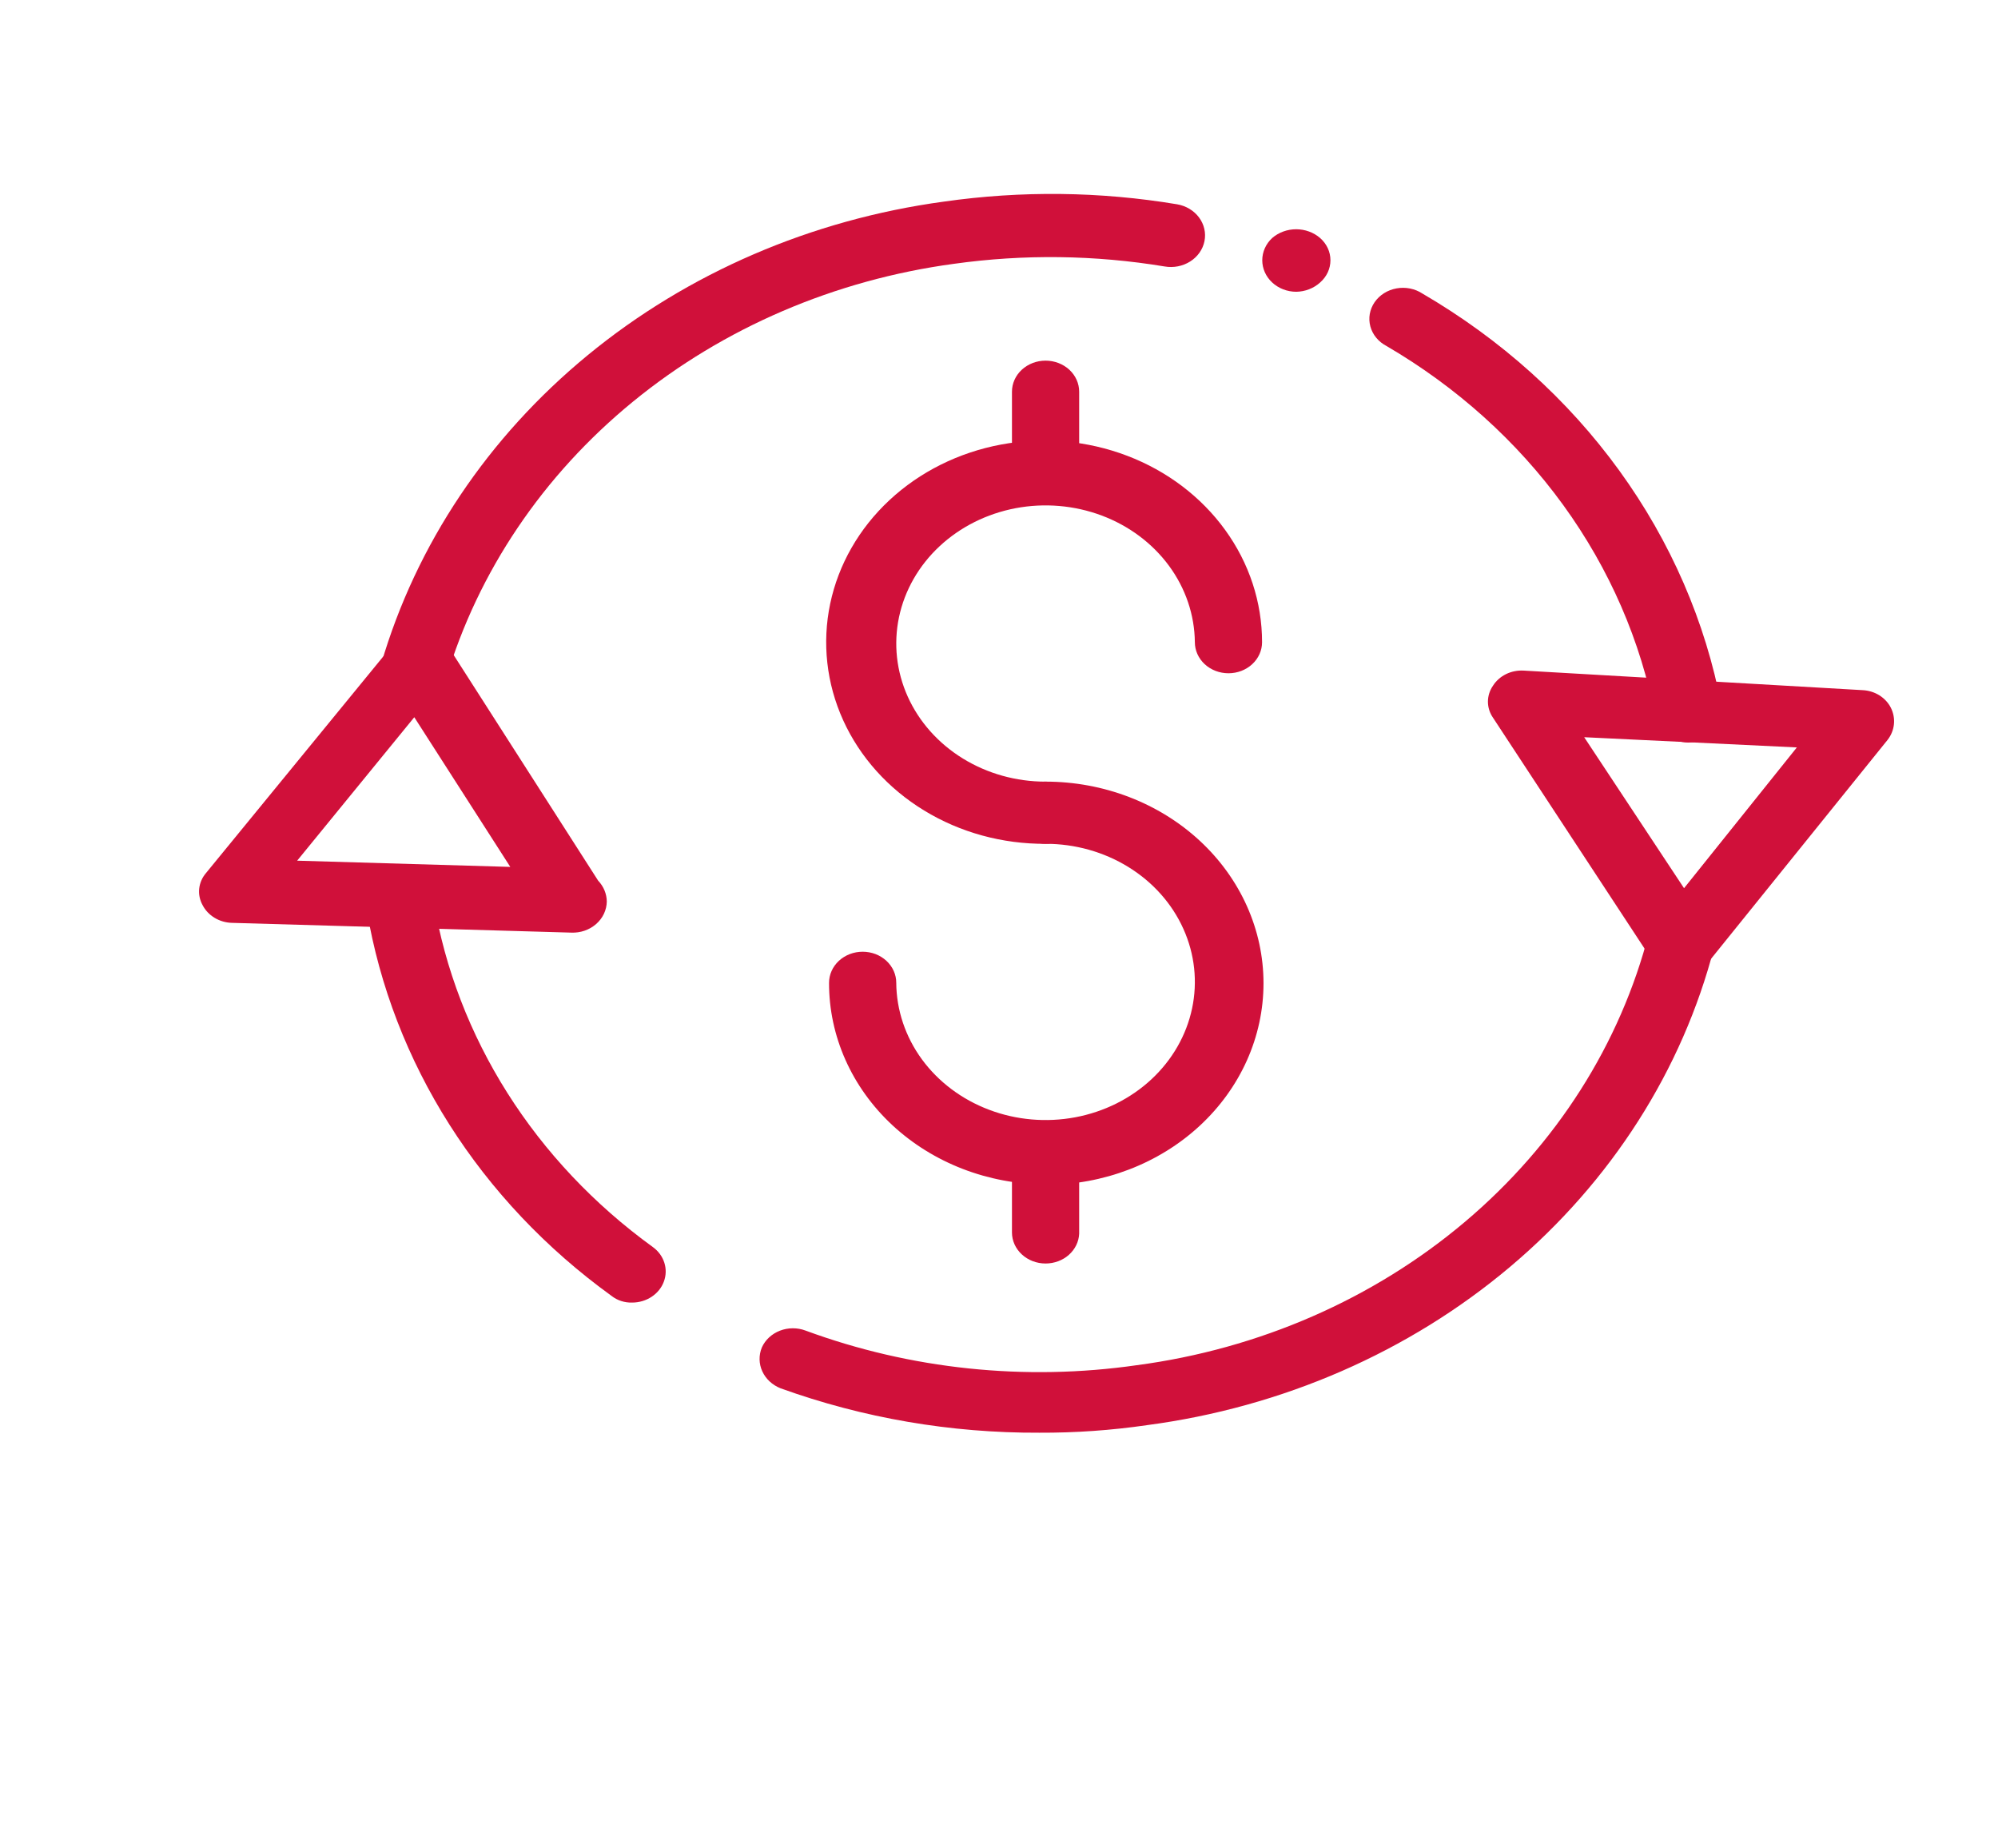 <svg width="80" height="74" viewBox="0 0 80 74" fill="none" xmlns="http://www.w3.org/2000/svg">
<path d="M41.864 33.782C40.136 33.792 38.443 33.328 37.001 32.447C35.558 31.567 34.43 30.31 33.761 28.836C33.092 27.362 32.911 25.737 33.241 24.168C33.571 22.598 34.398 21.155 35.616 20.021C36.834 18.887 38.389 18.113 40.083 17.797C41.777 17.481 43.535 17.638 45.133 18.247C46.731 18.856 48.097 19.891 49.058 21.22C50.02 22.548 50.533 24.111 50.533 25.71C50.533 26.04 50.392 26.356 50.139 26.59C49.887 26.823 49.545 26.954 49.188 26.954C48.831 26.954 48.489 26.823 48.236 26.59C47.984 26.356 47.842 26.04 47.842 25.71C47.831 24.618 47.471 23.555 46.807 22.652C46.143 21.75 45.206 21.049 44.112 20.639C43.019 20.229 41.819 20.127 40.663 20.346C39.507 20.566 38.448 21.096 37.617 21.872C36.787 22.647 36.223 23.633 35.997 24.704C35.771 25.775 35.893 26.884 36.347 27.891C36.801 28.898 37.568 29.759 38.549 30.364C39.531 30.97 40.684 31.293 41.864 31.293C42.221 31.293 42.563 31.424 42.816 31.657C43.068 31.89 43.21 32.207 43.21 32.537C43.21 32.867 43.068 33.184 42.816 33.417C42.563 33.651 42.221 33.782 41.864 33.782V33.782Z" fill="#D0103A"/>
<path d="M41.864 47.418C39.558 47.409 37.35 46.554 35.725 45.041C34.1 43.527 33.19 41.479 33.195 39.346C33.195 39.183 33.23 39.021 33.298 38.87C33.365 38.719 33.465 38.582 33.589 38.466C33.714 38.351 33.863 38.259 34.026 38.196C34.189 38.134 34.364 38.102 34.541 38.102C34.718 38.102 34.892 38.134 35.056 38.196C35.219 38.259 35.367 38.351 35.492 38.466C35.617 38.582 35.716 38.719 35.784 38.87C35.852 39.021 35.886 39.183 35.886 39.346C35.894 40.438 36.251 41.504 36.912 42.409C37.574 43.313 38.51 44.016 39.603 44.429C40.696 44.843 41.897 44.947 43.054 44.73C44.211 44.512 45.273 43.983 46.105 43.208C46.937 42.433 47.502 41.448 47.73 40.377C47.958 39.305 47.837 38.195 47.383 37.187C46.93 36.178 46.164 35.317 45.181 34.711C44.199 34.105 43.045 33.781 41.864 33.781C41.688 33.781 41.513 33.749 41.349 33.686C41.186 33.624 41.038 33.532 40.913 33.417C40.788 33.301 40.689 33.164 40.621 33.013C40.553 32.862 40.519 32.7 40.519 32.537C40.519 32.373 40.553 32.211 40.621 32.06C40.689 31.909 40.788 31.772 40.913 31.657C41.038 31.541 41.186 31.449 41.349 31.387C41.513 31.324 41.688 31.292 41.864 31.292C44.179 31.292 46.398 32.142 48.035 33.656C49.671 35.17 50.591 37.223 50.591 39.364C50.591 41.505 49.671 43.558 48.035 45.072C46.398 46.586 44.179 47.436 41.864 47.436V47.418Z" fill="#D0103A"/>
<path d="M41.864 20.109C41.507 20.109 41.165 19.978 40.913 19.745C40.66 19.511 40.519 19.195 40.519 18.865V15.682C40.519 15.352 40.66 15.035 40.913 14.802C41.165 14.569 41.507 14.438 41.864 14.438C42.221 14.438 42.563 14.569 42.816 14.802C43.068 15.035 43.21 15.352 43.21 15.682V18.865C43.21 19.195 43.068 19.511 42.816 19.745C42.563 19.978 42.221 20.109 41.864 20.109V20.109Z" fill="#D0103A"/>
<path d="M41.864 50.584C41.507 50.584 41.165 50.453 40.913 50.219C40.66 49.986 40.519 49.67 40.519 49.34V46.228C40.519 45.898 40.66 45.581 40.913 45.348C41.165 45.114 41.507 44.983 41.864 44.983C42.221 44.983 42.563 45.114 42.816 45.348C43.068 45.581 43.21 45.898 43.21 46.228V49.393C43.195 49.714 43.046 50.017 42.796 50.239C42.545 50.461 42.211 50.584 41.864 50.584Z" fill="#D0103A"/>
<path d="M41.615 57.358C38.071 57.374 34.556 56.771 31.254 55.58C30.925 55.45 30.663 55.207 30.523 54.902C30.383 54.597 30.377 54.254 30.505 53.944C30.641 53.641 30.901 53.4 31.229 53.273C31.556 53.147 31.925 53.145 32.254 53.269C36.461 54.819 41.041 55.298 45.517 54.655C50.419 54.005 54.997 52.006 58.654 48.918C62.312 45.829 64.88 41.794 66.026 37.338C66.126 37.035 66.346 36.779 66.642 36.621C66.939 36.463 67.289 36.416 67.622 36.488C67.954 36.561 68.245 36.748 68.434 37.011C68.624 37.275 68.697 37.595 68.64 37.907C67.365 42.838 64.517 47.3 60.466 50.715C56.414 54.13 51.346 56.339 45.92 57.056C44.496 57.263 43.056 57.364 41.615 57.358V57.358Z" fill="#D0103A"/>
<path d="M25.315 52.148C25.013 52.158 24.718 52.063 24.488 51.882C19.216 48.071 15.711 42.547 14.685 36.431C14.635 36.103 14.726 35.771 14.938 35.505C15.15 35.239 15.467 35.061 15.819 35.008C16.171 34.957 16.53 35.037 16.819 35.23C17.107 35.423 17.3 35.715 17.357 36.04C18.269 41.533 21.41 46.499 26.141 49.926C26.361 50.085 26.521 50.304 26.6 50.552C26.679 50.8 26.672 51.064 26.581 51.308C26.491 51.553 26.32 51.765 26.093 51.915C25.866 52.066 25.594 52.147 25.315 52.148V52.148Z" fill="#D0103A"/>
<path d="M16.569 28.11H16.223C16.051 28.069 15.89 27.997 15.748 27.897C15.606 27.798 15.488 27.673 15.398 27.531C15.309 27.389 15.251 27.232 15.227 27.069C15.204 26.906 15.216 26.74 15.262 26.581C16.659 21.801 19.535 17.503 23.538 14.215C27.54 10.926 32.494 8.791 37.79 8.072C40.889 7.628 44.046 7.664 47.132 8.179C47.489 8.24 47.804 8.43 48.01 8.707C48.215 8.984 48.294 9.325 48.227 9.655C48.161 9.985 47.956 10.277 47.657 10.467C47.357 10.657 46.989 10.73 46.632 10.668C43.844 10.206 40.994 10.17 38.194 10.562C33.425 11.207 28.962 13.122 25.351 16.074C21.739 19.026 19.136 22.887 17.857 27.186C17.785 27.451 17.618 27.685 17.385 27.853C17.152 28.02 16.865 28.111 16.569 28.11V28.11Z" fill="#D0103A"/>
<path d="M67.602 29.728C67.286 29.724 66.981 29.62 66.739 29.432C66.497 29.244 66.334 28.984 66.276 28.696C65.701 25.664 64.446 22.777 62.592 20.22C60.738 17.663 58.326 15.493 55.512 13.85C55.353 13.767 55.214 13.655 55.104 13.521C54.993 13.386 54.913 13.232 54.869 13.069C54.825 12.905 54.817 12.735 54.846 12.568C54.876 12.401 54.941 12.242 55.039 12.099C55.137 11.957 55.265 11.834 55.416 11.739C55.566 11.644 55.736 11.578 55.916 11.546C56.095 11.513 56.279 11.515 56.457 11.55C56.636 11.586 56.804 11.654 56.953 11.752C60.087 13.578 62.772 15.991 64.834 18.836C66.897 21.681 68.292 24.895 68.928 28.27C68.959 28.431 68.954 28.596 68.916 28.755C68.877 28.915 68.805 29.066 68.703 29.2C68.602 29.334 68.472 29.447 68.323 29.535C68.174 29.622 68.007 29.682 67.833 29.71L67.602 29.728Z" fill="#D0103A"/>
<path d="M67.275 39.115C67.056 39.105 66.842 39.044 66.654 38.939C66.467 38.833 66.31 38.686 66.199 38.511L59.779 28.732C59.647 28.541 59.577 28.319 59.577 28.092C59.577 27.865 59.647 27.643 59.779 27.452C59.903 27.255 60.084 27.095 60.301 26.988C60.519 26.881 60.764 26.833 61.009 26.847L74.579 27.63C74.82 27.641 75.054 27.714 75.253 27.839C75.453 27.965 75.612 28.138 75.713 28.341C75.815 28.546 75.856 28.773 75.833 28.998C75.809 29.223 75.722 29.438 75.579 29.621L68.409 38.511C68.29 38.691 68.124 38.842 67.926 38.947C67.728 39.053 67.504 39.111 67.275 39.115V39.115ZM63.431 29.514L67.429 35.559L71.946 29.923L63.431 29.514Z" fill="#D0103A"/>
<path d="M22.873 37.337L9.284 36.946C9.037 36.939 8.796 36.869 8.59 36.743C8.383 36.618 8.217 36.442 8.111 36.235C7.999 36.032 7.952 35.804 7.976 35.577C8 35.35 8.093 35.134 8.246 34.955L15.742 25.798C15.873 25.637 16.045 25.509 16.243 25.425C16.442 25.341 16.659 25.305 16.876 25.318C17.099 25.327 17.315 25.387 17.506 25.493C17.698 25.598 17.858 25.746 17.972 25.923L23.95 35.257C24.17 35.488 24.293 35.785 24.296 36.093C24.293 36.262 24.254 36.428 24.181 36.583C24.108 36.738 24.002 36.877 23.869 36.993C23.736 37.109 23.58 37.2 23.409 37.259C23.238 37.318 23.056 37.345 22.873 37.337V37.337ZM11.898 34.457L20.432 34.706L16.588 28.714L11.898 34.457Z" fill="#D0103A"/>
<path d="M51.898 11.681C51.537 11.679 51.191 11.545 50.937 11.308C50.683 11.072 50.541 10.752 50.541 10.419C50.541 10.086 50.683 9.766 50.937 9.53C51.197 9.304 51.541 9.178 51.898 9.178C52.255 9.178 52.599 9.304 52.859 9.53C52.989 9.645 53.093 9.782 53.164 9.935C53.235 10.088 53.271 10.253 53.271 10.419C53.271 10.585 53.235 10.75 53.164 10.903C53.093 11.056 52.989 11.193 52.859 11.308C52.602 11.542 52.258 11.676 51.898 11.681V11.681Z" fill="#D0103A"/>
</svg>
